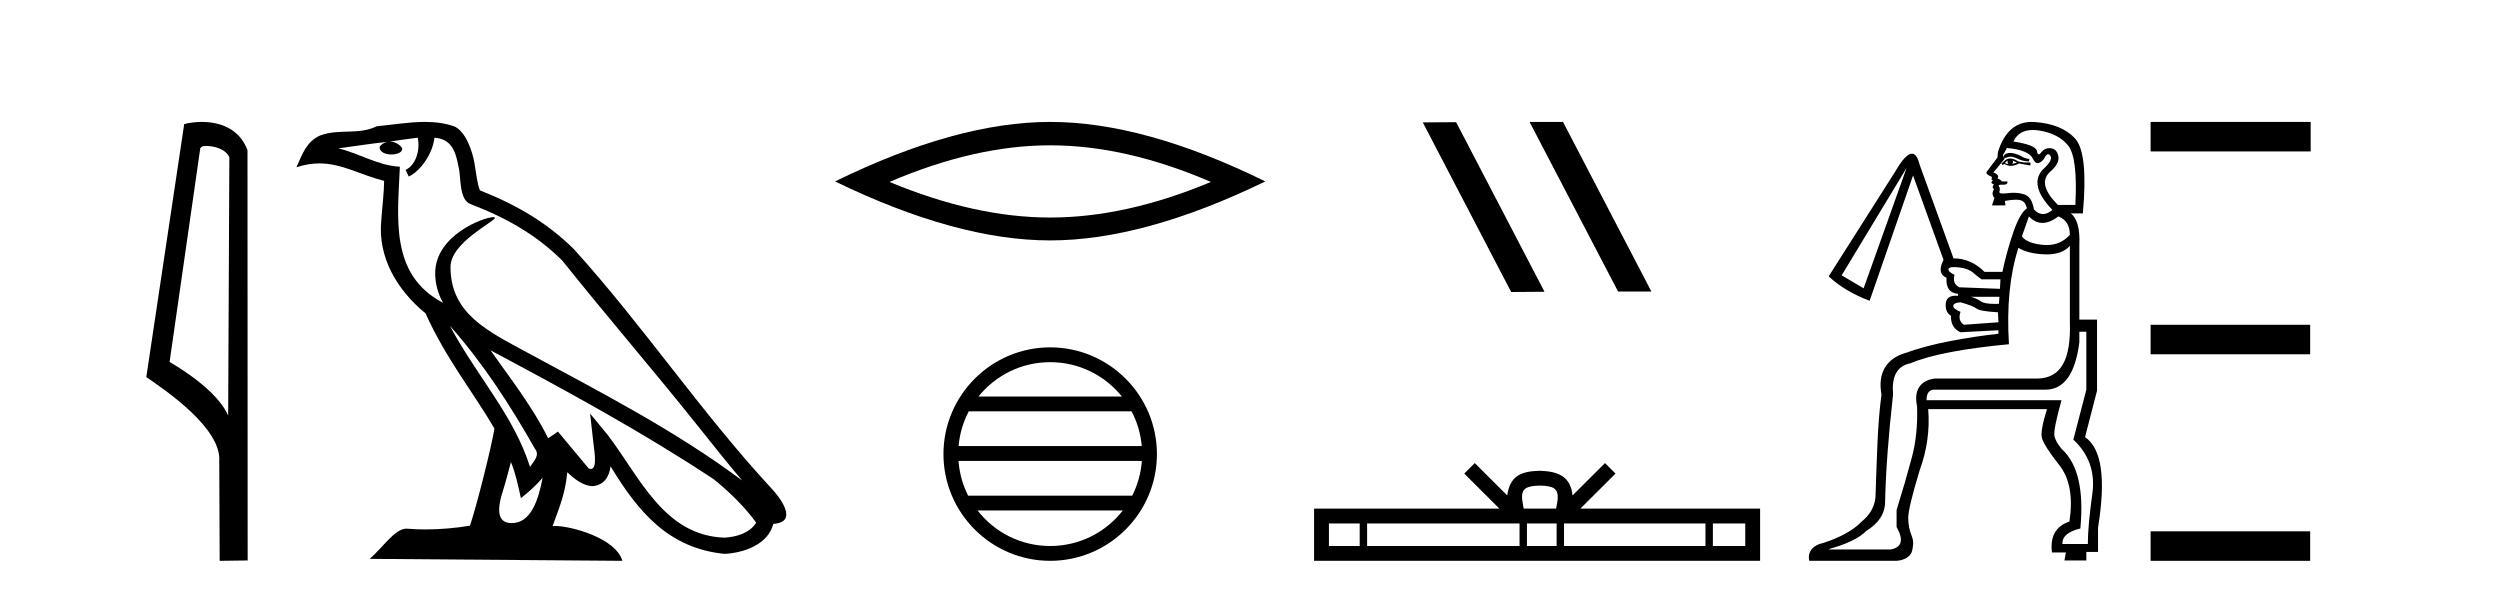 <?xml version='1.0' encoding='UTF-8' standalone='yes'?><svg xmlns='http://www.w3.org/2000/svg' xmlns:xlink='http://www.w3.org/1999/xlink' width='173.0' height='41.0' ><path d='M 14.259 10.1 C 14.884 10.1 15.648 10.34 15.871 10.89 L 15.789 28.751 L 15.789 28.751 C 15.473 28.034 14.531 26.699 11.736 25.046 L 13.858 10.263 C 13.958 10.157 13.955 10.1 14.259 10.1 ZM 15.789 28.751 L 15.789 28.751 C 15.789 28.751 15.789 28.751 15.789 28.751 L 15.789 28.751 L 15.789 28.751 ZM 13.962 8.437 C 13.484 8.437 13.053 8.505 12.747 8.588 L 10.124 26.094 C 11.512 27.044 15.325 29.648 15.173 31.91 L 15.201 38.809 L 17.138 38.783 L 17.127 10.393 C 16.551 8.837 15.12 8.437 13.962 8.437 Z' style='fill:#000000;stroke:none' /><path d='M 31.128 22.54 L 31.128 22.54 C 33.422 25.118 35.321 28.06 37.014 31.048 C 37.37 31.486 36.97 31.888 36.676 32.305 C 35.561 28.763 32.993 26.03 31.128 22.54 ZM 28.907 9.529 C 29.099 10.422 28.746 11.451 28.069 11.755 L 28.286 12.217 C 29.131 11.815 29.944 10.612 30.065 9.532 C 31.219 9.601 31.535 10.47 31.715 11.479 C 31.932 12.168 31.712 13.841 32.586 14.13 C 35.166 15.129 37.139 16.285 38.909 18.031 C 41.964 21.852 45.156 25.552 48.211 29.376 C 49.398 30.865 50.484 32.228 51.365 33.257 C 46.726 29.789 41.542 27.136 36.457 24.38 C 33.754 22.911 31.175 21.71 31.175 18.477 C 31.175 16.738 34.379 15.281 34.247 15.055 C 34.235 15.035 34.198 15.026 34.14 15.026 C 33.482 15.026 30.115 16.274 30.115 18.907 C 30.115 19.637 30.31 20.313 30.65 20.944 C 30.645 20.944 30.64 20.943 30.634 20.943 C 26.942 18.986 27.528 15.028 27.671 11.538 C 26.137 11.453 24.872 10.616 23.415 10.267 C 24.546 10.121 25.672 9.933 26.805 9.816 L 26.805 9.816 C 26.593 9.858 26.398 9.982 26.269 10.154 C 26.25 10.526 26.671 10.69 27.081 10.69 C 27.482 10.69 27.872 10.534 27.834 10.264 C 27.653 9.982 27.323 9.799 26.986 9.799 C 26.976 9.799 26.966 9.799 26.956 9.799 C 27.52 9.719 28.27 9.599 28.907 9.529 ZM 35.357 31.976 C 35.688 32.78 35.86 33.632 36.047 34.476 C 36.585 34.04 37.106 33.593 37.548 33.06 L 37.548 33.06 C 37.26 34.623 36.724 36.199 35.422 36.199 C 34.635 36.199 34.27 35.667 34.775 34.054 C 35.013 33.293 35.202 32.566 35.357 31.976 ZM 33.943 24.242 L 33.943 24.242 C 39.209 27.047 44.423 29.879 49.403 33.171 C 50.576 34.122 51.622 35.181 52.329 36.172 C 51.86 36.901 50.967 37.152 50.141 37.207 C 45.925 37.06 44.275 32.996 42.049 30.093 L 40.837 28.622 L 41.046 30.507 C 41.061 30.846 41.408 32.452 40.89 32.452 C 40.846 32.452 40.796 32.44 40.738 32.415 L 38.608 29.865 C 38.38 30.015 38.165 30.186 37.93 30.325 C 36.874 28.187 35.327 26.196 33.943 24.242 ZM 29.399 8.437 C 28.292 8.437 27.158 8.636 26.083 8.736 C 24.801 9.361 23.502 8.884 22.158 9.373 C 21.187 9.809 20.914 10.693 20.512 11.576 C 21.085 11.386 21.606 11.308 22.097 11.308 C 23.663 11.308 24.924 12.097 26.581 12.518 C 26.578 13.349 26.447 14.292 26.385 15.242 C 26.129 17.816 27.485 20.076 29.447 21.685 C 30.852 24.814 32.796 27.214 34.215 29.655 C 34.046 30.752 33.025 34.89 32.522 36.376 C 31.537 36.542 30.485 36.636 29.45 36.636 C 29.033 36.636 28.618 36.62 28.212 36.588 C 28.18 36.584 28.149 36.582 28.117 36.582 C 27.319 36.582 26.442 37.945 25.582 38.673 L 43.066 38.809 C 42.62 37.233 39.514 36.397 38.41 36.397 C 38.346 36.397 38.289 36.399 38.24 36.405 C 38.63 35.29 39.116 34.243 39.254 32.686 C 39.742 33.123 40.289 33.595 40.972 33.644 C 41.807 33.582 42.146 33.011 42.252 32.267 C 44.144 35.396 46.26 37.951 50.141 38.327 C 51.482 38.261 53.153 37.675 53.514 36.25 C 55.293 36.149 53.989 34.416 53.329 33.737 C 48.488 28.498 44.493 22.517 39.71 17.238 C 37.868 15.421 35.788 14.192 33.212 13.173 C 33.02 12.702 32.958 12.032 32.833 11.295 C 32.697 10.491 32.268 9.174 31.483 8.765 C 30.815 8.519 30.113 8.437 29.399 8.437 Z' style='fill:#000000;stroke:none' /><path d='M 72.673 10.056 Q 77.916 10.056 83.794 12.59 Q 77.916 15.053 72.673 15.053 Q 67.464 15.053 61.552 12.59 Q 67.464 10.056 72.673 10.056 ZM 72.673 8.437 Q 66.197 8.437 57.786 12.554 Q 66.197 16.637 72.673 16.637 Q 79.148 16.637 87.559 12.554 Q 79.183 8.437 72.673 8.437 Z' style='fill:#000000;stroke:none' /><path d='M 72.672 25.062 C 74.681 25.062 76.47 25.99 77.636 27.44 L 67.71 27.44 C 68.875 25.99 70.664 25.062 72.672 25.062 ZM 78.307 28.465 C 78.69 29.195 78.936 30.008 79.01 30.87 L 66.335 30.87 C 66.409 30.008 66.655 29.195 67.038 28.465 ZM 79.017 31.895 C 78.954 32.756 78.72 33.568 78.35 34.299 L 66.995 34.299 C 66.625 33.568 66.391 32.756 66.329 31.895 ZM 77.7 35.324 C 76.536 36.822 74.718 37.784 72.672 37.784 C 70.627 37.784 68.809 36.822 67.646 35.324 ZM 72.672 24.037 C 68.601 24.037 65.287 27.352 65.287 31.424 C 65.287 35.495 68.601 38.809 72.672 38.809 C 76.744 38.809 80.059 35.495 80.059 31.424 C 80.059 27.352 76.744 24.037 72.672 24.037 Z' style='fill:#000000;stroke:none' /><path d='M 105.888 8.437 L 105.854 8.454 L 111.97 20.173 L 114.276 20.173 L 108.16 8.437 ZM 100.763 8.454 L 98.457 8.471 L 104.573 20.207 L 106.879 20.19 L 100.763 8.454 Z' style='fill:#000000;stroke:none' /><path d='M 106.56 33.604 C 107.06 33.604 107.361 33.689 107.517 33.778 C 107.971 34.068 107.755 34.761 107.682 35.195 L 105.437 35.195 C 105.384 34.752 105.139 34.076 105.602 33.778 C 105.758 33.689 106.059 33.604 106.56 33.604 ZM 94.091 36.222 L 94.091 37.782 L 91.962 37.782 L 91.962 36.222 ZM 105.153 36.222 L 105.153 37.782 L 94.604 37.782 L 94.604 36.222 ZM 107.718 36.222 L 107.718 37.782 L 105.665 37.782 L 105.665 36.222 ZM 118.018 36.222 L 118.018 37.782 L 108.231 37.782 L 108.231 36.222 ZM 120.772 36.222 L 120.772 37.782 L 118.531 37.782 L 118.531 36.222 ZM 102.053 32.045 L 101.328 32.773 L 103.756 35.195 L 90.934 35.195 L 90.934 38.809 L 121.799 38.809 L 121.799 35.195 L 109.363 35.195 L 111.792 32.773 L 111.066 32.045 L 108.82 34.284 C 108.686 32.927 107.756 32.615 106.56 32.577 C 105.282 32.611 104.497 32.9 104.299 34.284 L 102.053 32.045 Z' style='fill:#000000;stroke:none' /><path d='M 139.111 10.582 C 139.046 10.582 138.986 10.59 138.932 10.605 C 138.805 10.639 138.725 10.685 138.69 10.743 C 138.656 10.8 138.661 10.875 138.708 10.967 C 138.872 10.885 139.019 10.844 139.148 10.844 C 139.2 10.844 139.249 10.851 139.295 10.864 C 139.456 10.91 139.606 10.967 139.744 11.036 C 139.882 11.106 140.101 11.152 140.401 11.175 L 140.435 11.002 C 140.228 10.979 140.049 10.921 139.9 10.829 C 139.75 10.737 139.583 10.668 139.399 10.622 C 139.293 10.596 139.197 10.582 139.111 10.582 ZM 138.949 11.106 C 138.903 11.198 138.915 11.278 138.984 11.347 C 138.892 11.347 138.811 11.324 138.742 11.278 C 138.788 11.209 138.857 11.152 138.949 11.106 ZM 139.26 11.106 L 139.571 11.244 C 139.456 11.29 139.341 11.324 139.226 11.347 C 139.318 11.278 139.33 11.198 139.26 11.106 ZM 139.102 10.966 C 138.966 10.966 138.846 11.012 138.742 11.106 L 138.5 11.313 L 138.569 11.417 L 138.708 11.347 C 138.848 11.434 138.997 11.478 139.153 11.478 C 139.329 11.478 139.514 11.423 139.71 11.313 L 140.297 11.417 L 140.504 11.451 L 140.504 11.244 L 140.09 11.244 L 139.675 11.175 C 139.46 11.035 139.269 10.966 139.102 10.966 ZM 140.667 8.996 C 140.805 8.996 140.953 9.008 141.109 9.032 C 141.996 9.171 142.664 9.516 143.113 10.069 C 143.562 10.622 143.729 11.992 143.614 14.181 L 142.405 14.181 C 141.46 13.236 141.265 12.488 141.817 11.935 C 142.301 11.52 142.508 11.146 142.439 10.812 C 142.37 10.478 142.197 10.294 141.921 10.259 C 141.883 10.254 141.847 10.252 141.811 10.252 C 141.586 10.252 141.404 10.346 141.265 10.535 C 141.193 10.632 141.133 10.681 141.085 10.681 C 141.023 10.681 140.979 10.603 140.954 10.449 C 140.907 10.173 140.366 9.954 139.33 9.793 C 139.576 9.261 140.022 8.996 140.667 8.996 ZM 138.88 10.242 C 139.894 10.334 140.493 10.582 140.677 10.985 C 140.771 11.189 140.882 11.291 141.011 11.291 C 141.136 11.291 141.278 11.195 141.437 11.002 C 141.54 10.781 141.638 10.671 141.732 10.671 C 141.785 10.671 141.837 10.707 141.886 10.777 C 142.025 10.973 141.852 11.29 141.368 11.728 C 140.7 12.442 140.919 13.375 142.025 14.526 C 141.801 14.717 141.585 14.812 141.378 14.812 C 141.158 14.812 140.948 14.705 140.746 14.492 C 140.654 13.916 140.435 13.57 140.09 13.455 C 139.859 13.378 139.611 13.34 139.345 13.34 C 139.212 13.34 139.074 13.35 138.932 13.369 C 138.807 13.386 138.702 13.394 138.617 13.394 C 138.415 13.394 138.329 13.346 138.362 13.248 C 138.408 13.11 138.397 12.995 138.327 12.902 C 138.266 12.82 138.327 12.78 138.512 12.78 C 138.535 12.78 138.56 12.78 138.587 12.781 C 138.603 12.782 138.618 12.783 138.633 12.783 C 138.842 12.783 138.936 12.707 138.915 12.557 L 138.535 12.557 C 138.466 12.465 138.362 12.396 138.224 12.35 C 138.339 12.188 138.247 12.05 137.947 11.935 L 138.708 11.002 L 138.604 10.726 L 138.88 10.242 ZM 142.439 14.976 C 142.969 15.183 143.234 15.609 143.234 16.254 C 142.806 16.723 142.275 16.957 141.639 16.957 C 141.556 16.957 141.472 16.953 141.385 16.945 C 140.637 16.876 140.147 16.68 139.917 16.358 L 140.401 14.976 C 140.689 15.275 141.002 15.425 141.342 15.425 C 141.682 15.425 142.048 15.275 142.439 14.976 ZM 131.935 11.624 L 128.963 19.951 L 127.443 19.053 L 131.935 11.624 ZM 135.223 18.482 C 135.31 18.482 135.412 18.488 135.529 18.5 C 135.966 18.546 136.3 18.667 136.531 18.863 C 136.761 19.059 136.957 19.214 137.118 19.329 L 138.431 19.329 L 138.397 19.986 L 135.598 19.882 C 135.252 19.721 135.137 19.433 135.252 19.018 C 134.953 18.88 134.814 18.748 134.837 18.621 C 134.854 18.528 134.983 18.482 135.223 18.482 ZM 138.362 20.539 L 138.327 21.023 C 138.228 21.026 138.135 21.028 138.047 21.028 C 137.562 21.028 137.247 20.974 137.101 20.867 C 136.928 20.74 136.692 20.631 136.392 20.539 ZM 135.667 20.919 C 136.243 21.08 136.611 21.224 136.773 21.351 C 136.934 21.478 137.429 21.564 138.258 21.61 L 138.293 22.301 L 135.909 22.474 C 135.609 22.29 135.529 21.99 135.667 21.575 C 135.321 21.437 135.154 21.299 135.166 21.161 C 135.177 21.023 135.344 20.942 135.667 20.919 ZM 144.374 22.958 L 144.374 26.966 L 143.476 30.421 C 144.559 31.435 144.996 32.685 144.789 34.17 C 144.582 35.656 144.478 36.814 144.478 37.643 L 142.716 37.643 C 142.693 37.136 143.107 36.779 143.96 36.572 C 144.213 33.923 143.787 32.091 142.681 31.078 C 142.382 30.732 142.209 30.421 142.163 30.145 C 142.117 29.868 142.278 29.062 142.647 27.726 L 142.647 27.692 L 133.317 27.692 C 133.317 27.254 133.467 27.012 133.766 26.966 L 141.541 26.966 C 142.831 26.966 143.614 25.872 143.891 23.683 L 143.891 22.958 ZM 143.234 17.014 L 143.234 22.267 C 143.326 24.939 142.589 26.15 141.023 26.196 L 133.87 26.196 C 132.833 26.334 132.43 27.07 132.661 28.106 C 132.707 29.396 132.586 30.583 132.298 31.665 C 132.01 32.748 131.659 33.957 131.244 35.293 L 131.244 36.468 C 131.751 37.367 131.612 37.885 130.829 38.023 L 126.579 38.023 L 126.579 37.989 C 127.823 37.643 128.675 37.228 129.136 36.745 C 130.011 36.215 130.449 35.535 130.449 34.706 C 130.495 32.633 130.679 30.156 131.002 27.277 C 130.887 26.033 131.29 25.319 132.211 25.135 C 132.926 24.835 133.864 24.576 135.028 24.357 C 136.191 24.138 137.521 23.96 139.019 23.821 C 138.857 21.218 139.076 18.995 139.675 17.153 C 140.136 17.429 140.752 17.579 141.524 17.602 C 141.564 17.603 141.604 17.604 141.644 17.604 C 142.355 17.604 142.885 17.407 143.234 17.014 ZM 140.6 8.437 C 139.472 8.437 138.692 9.131 138.258 10.518 L 138.224 10.898 C 137.809 11.451 137.561 11.779 137.481 11.883 C 137.4 11.987 137.521 12.108 137.844 12.246 L 137.809 12.419 L 137.913 12.488 C 137.752 12.603 137.775 12.695 137.982 12.764 C 137.867 12.879 137.867 12.995 137.982 13.11 C 137.844 13.317 137.855 13.513 138.016 13.697 L 137.844 14.215 L 138.777 14.215 L 138.742 13.904 C 139.04 13.848 139.289 13.819 139.491 13.819 C 139.617 13.819 139.725 13.83 139.813 13.853 C 140.044 13.91 140.193 14.1 140.262 14.423 C 139.94 14.63 139.623 15.189 139.312 16.099 C 139.001 17.009 138.754 17.913 138.569 18.811 L 137.325 18.811 C 136.703 18.189 135.989 17.878 135.183 17.878 L 132.833 11.382 C 132.711 10.884 132.535 10.635 132.306 10.635 C 132.015 10.635 131.638 11.033 131.175 11.831 L 126.545 19.122 C 127.282 19.813 128.226 20.378 129.378 20.815 L 132.384 12.142 L 134.492 17.982 C 134.169 18.604 134.239 19.018 134.699 19.226 C 134.653 19.917 134.918 20.285 135.494 20.332 L 135.494 20.47 C 135.44 20.465 135.388 20.463 135.339 20.463 C 134.909 20.463 134.678 20.644 134.647 21.005 C 134.613 21.408 134.734 21.691 135.01 21.852 C 134.987 22.405 135.206 22.785 135.667 22.992 L 138.293 22.854 L 138.293 23.096 C 137.233 23.211 136.128 23.378 134.976 23.597 C 133.824 23.816 132.764 24.098 131.797 24.443 C 130.553 24.835 129.921 25.791 130.198 27.311 C 129.921 29.339 129.885 31.608 129.793 34.119 C 129.816 34.971 129.408 35.627 128.832 36.088 C 128.256 36.687 127.369 37.182 126.171 37.574 C 125.388 37.735 125.066 38.256 125.204 38.809 L 131.244 38.809 C 131.889 38.763 132.246 38.426 132.315 38.127 C 132.384 37.827 132.453 37.482 132.292 37.09 C 132.131 36.699 132.05 36.278 132.05 35.829 C 132.05 35.38 132.315 34.28 132.845 32.529 C 133.351 31.147 133.547 29.742 133.432 28.313 L 141.65 28.313 C 141.327 29.35 141.212 30.018 141.304 30.318 C 141.396 30.663 141.799 31.291 142.514 32.201 C 143.228 33.111 143.458 34.406 143.205 36.088 C 142.26 36.411 141.857 37.125 141.995 38.23 L 142.958 38.23 L 142.859 38.783 L 144.374 38.783 L 144.374 38.196 L 145.184 38.196 L 145.184 36.503 C 145.737 33.116 145.437 31.032 144.285 30.248 L 145.115 27.035 L 145.115 22.117 L 143.891 22.117 L 143.891 16.911 C 143.937 15.828 143.741 15.114 143.303 14.768 L 144.133 14.768 C 144.386 11.981 144.207 10.253 143.597 9.585 C 142.986 8.917 142.059 8.537 140.815 8.445 C 140.742 8.44 140.67 8.437 140.6 8.437 Z' style='fill:#000000;stroke:none' /><path d='M 148.821 8.437 L 148.821 10.479 L 159.898 10.479 L 159.898 8.437 ZM 148.821 22.475 L 148.821 24.516 L 159.864 24.516 L 159.864 22.475 ZM 148.821 36.767 L 148.821 38.809 L 159.864 38.809 L 159.864 36.767 Z' style='fill:#000000;stroke:none' /></svg>